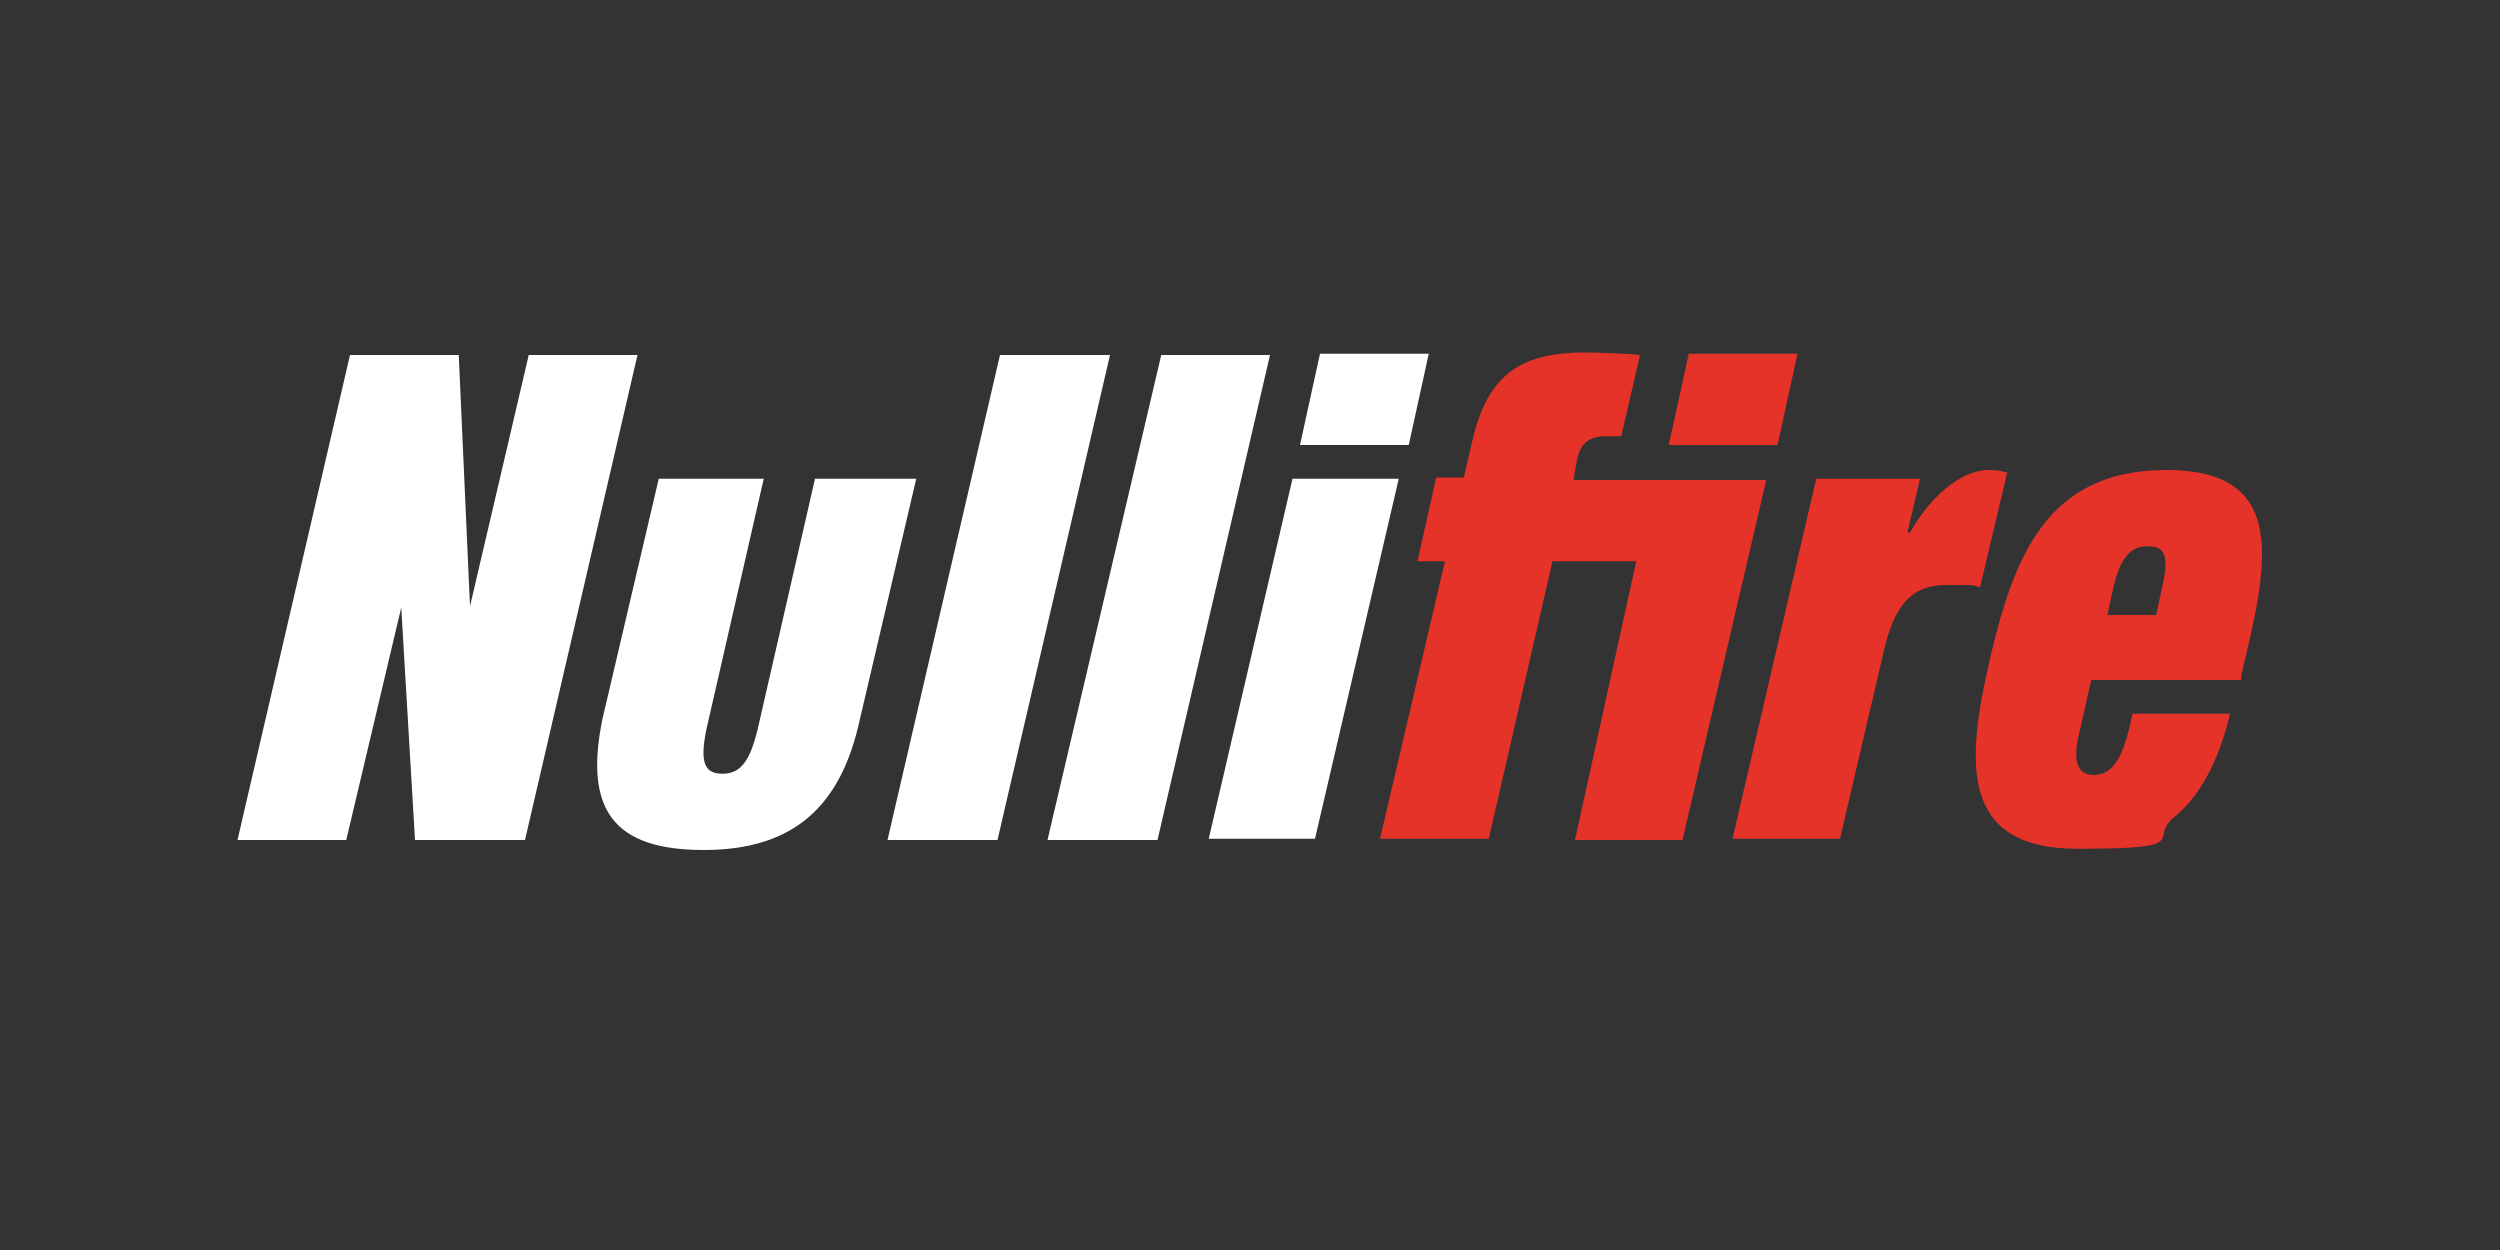 <?xml version="1.0" encoding="UTF-8"?> <svg xmlns="http://www.w3.org/2000/svg" version="1.1" viewBox="0 0 200 100"><rect x="0" y="0" width="200" height="100" fill="#333333" stroke="none"/><defs><style> .cls-1 { fill: #fff; } .cls-2 { fill: #e6332a; } </style></defs><g><g id="Layer_1"><path class="cls-2" d="M173.3,37.6c-9.6,0-12.2,7-14.1,15.1-1.9,8.2-2.5,15.2,7,15.2s5.6-.8,7.7-2.5c2.1-1.7,3.6-4.5,4.5-8.3h-7.8c-.6,2.9-1.3,4.9-3.1,4.9s-1.5-2.1-1.1-3.6l.9-4h12v-.4c2.2-9,3.8-16.4-6-16.4M172.9,47.3l-.4,1.9h-3.9l.4-1.9c.6-2.8,1.5-3.6,2.8-3.6,1.4,0,1.8.7,1.1,3.6M160.6,37.8c-.2,0-.5-.2-1.5-.2-2.3,0-4.8,2.3-6.3,5h-.2l1-4.3h-8.3l-6.7,28.8h8.6l3.5-15c.8-3.4,2-5.3,5-5.3s1.3,0,1.6,0c.4,0,.7,0,1.1.2l2.2-9.3h0ZM143.8,28.3l-1.6,7.3h-8.7l1.6-7.3h8.7ZM125.9,38.3l.2-1.2c.2-1.1.5-2.2,2.4-2.2h1.2l1.5-6.5c-.7-.1-3.2-.2-4.4-.2-4.8,0-7.6,1.5-8.9,6.6l-.8,3.4h-2.2l-1.5,6.7h2.2l-5.2,22.2h8.7l5.1-22.2h6.7l-4.9,22.3h8.6l6.7-28.8c0,0-15.4,0-15.4,0Z"></path><path class="cls-1" d="M104,35.6h8.7l1.6-7.3h-8.7l-1.6,7.3ZM111.9,38.3l-6.7,28.8h-8.5l6.7-28.8h8.5ZM83.8,67.2h8.8l9-38.8h-8.7l-9.1,38.8ZM71,67.2h8.8l9-38.8h-8.8l-9,38.8Z"></path><path class="cls-1" d="M65.2,38.3h8.1l-4.5,19.2c-1.5,7-5.3,10.5-12.5,10.5s-9.6-3.2-8.1-10.5l4.5-19.2h8.4l-4.6,20.1c-.5,2.5-.2,3.5,1.3,3.5s2.2-1.1,2.8-3.5c0,0,4.6-20.1,4.6-20.1Z"></path><path class="cls-1" d="M42.3,28.4l-4.7,20.1-.9-20.1h-8.7l-9,38.8h8.7l4.4-18.6h0l1.1,18.6h8.8l9-38.8h-8.8Z"></path></g></g></svg> 